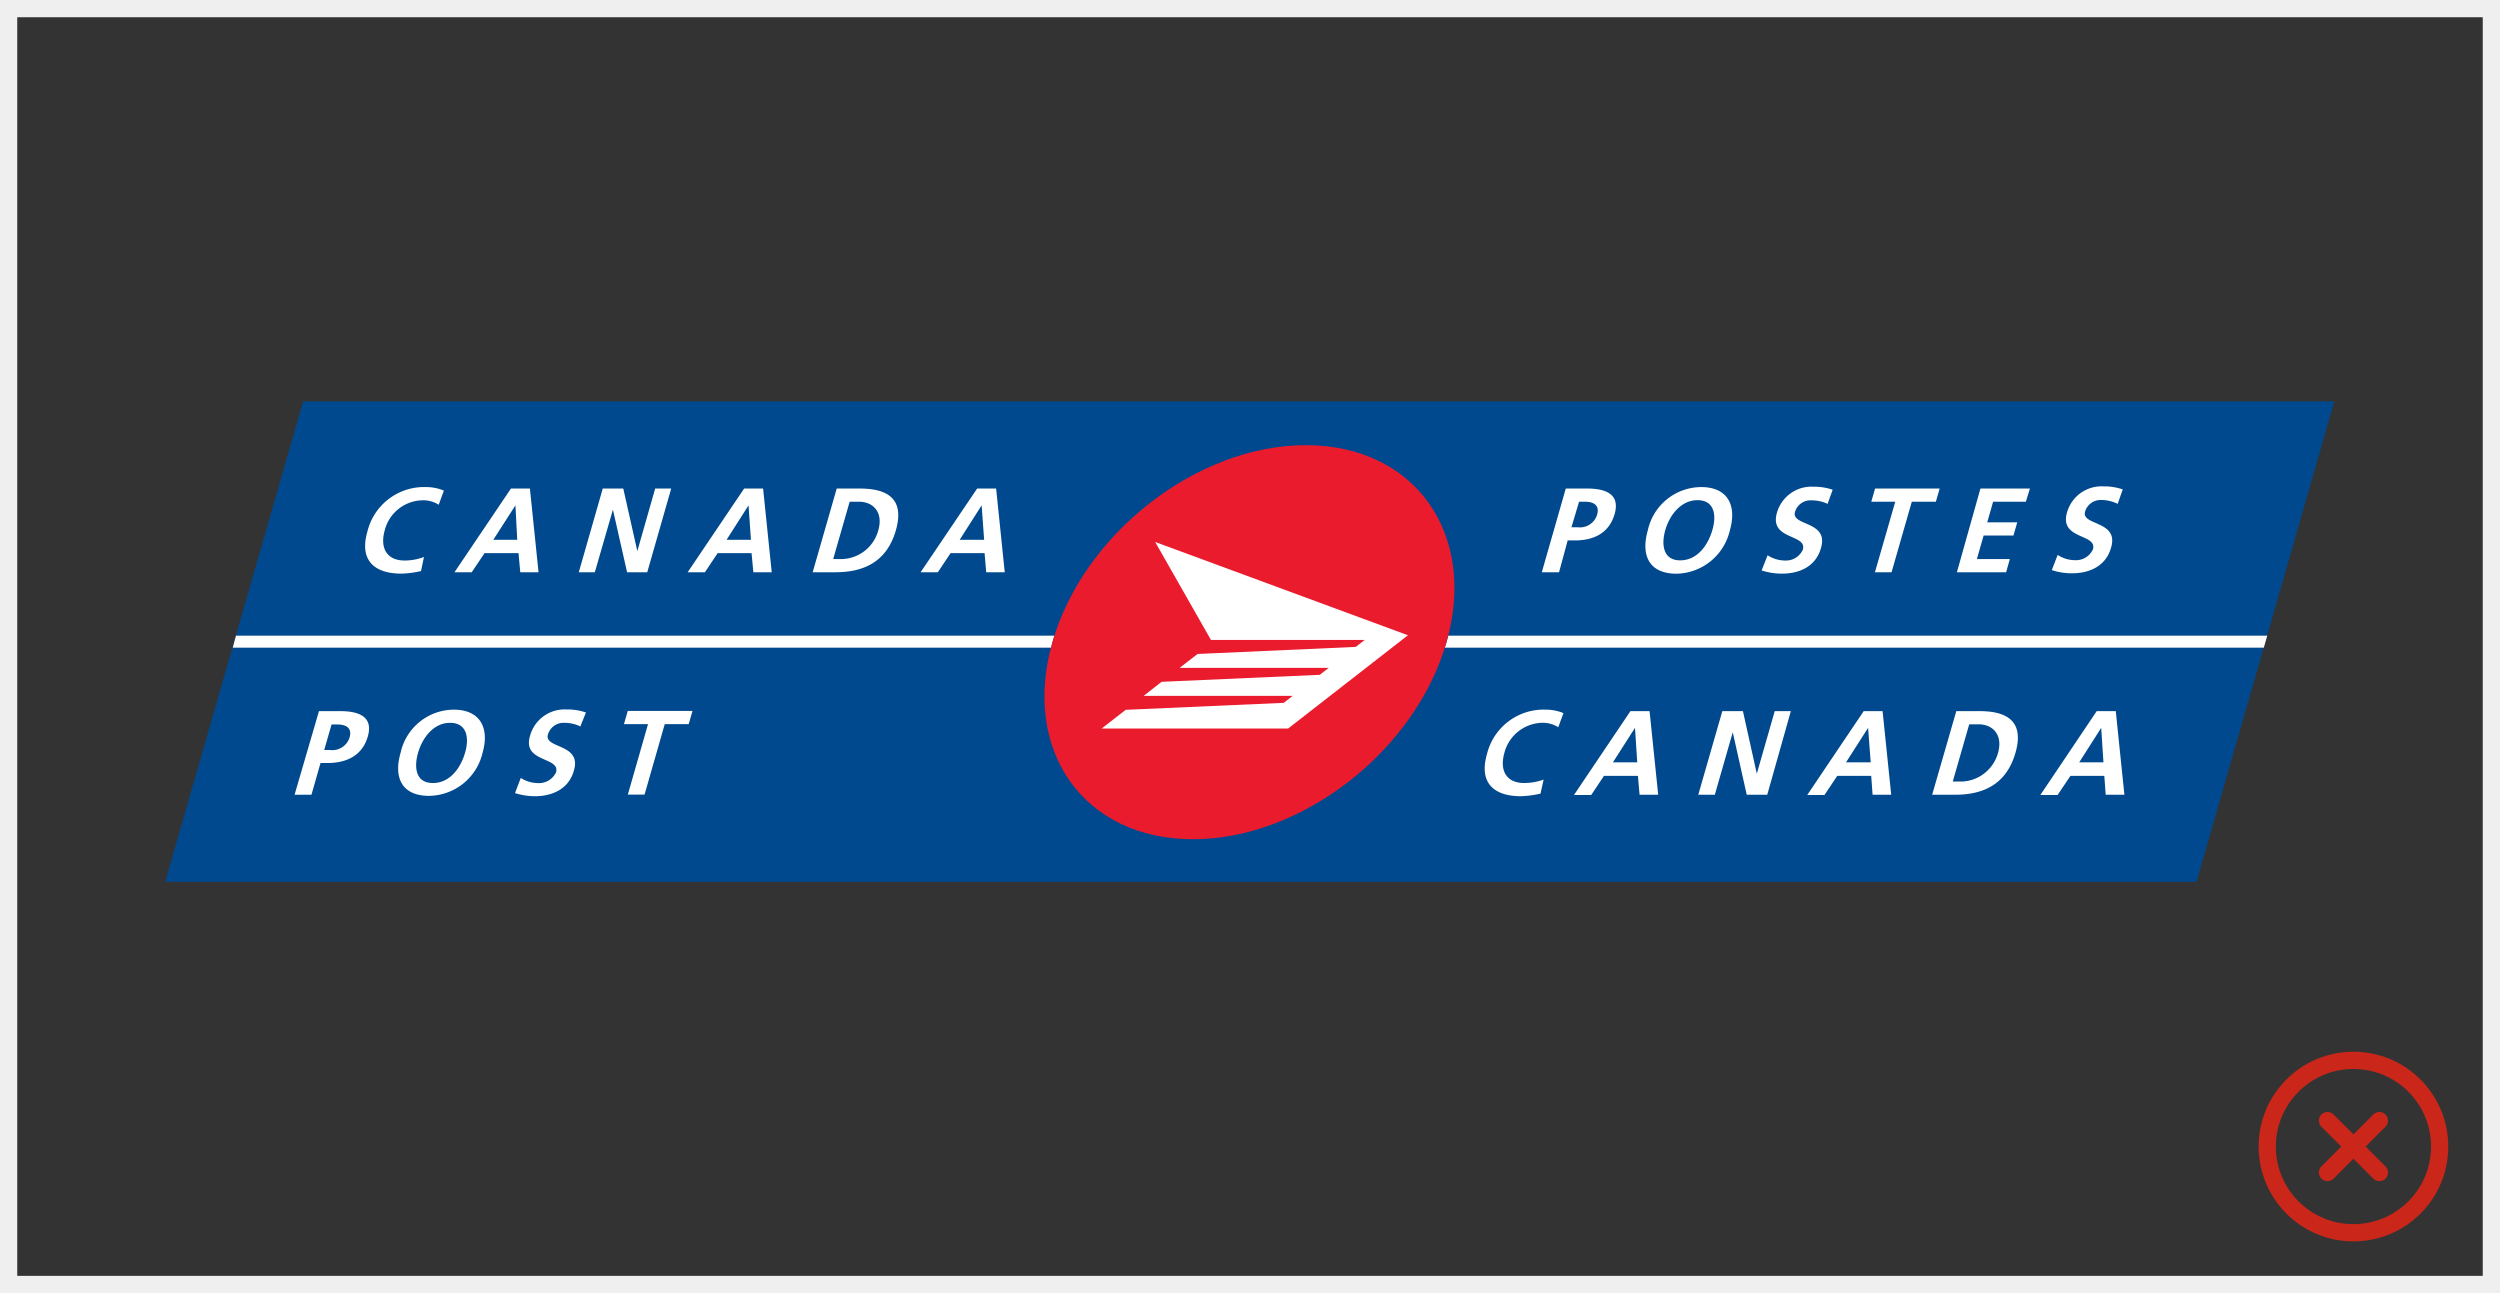 <svg id="Layer_1" data-name="Layer 1" xmlns="http://www.w3.org/2000/svg" viewBox="0 0 290 150"><rect x="0" y="0" width="290" height="150" fill="#333333" stroke="none"/><defs><style>.cls-1{fill:#00498e;}.cls-2{fill:#fff;}.cls-3{fill:#eb1b2e;}.cls-4{fill:#efefef;}.cls-5{fill:none;stroke:#ca261a;stroke-linecap:round;stroke-miterlimit:10;stroke-width:2px;}</style></defs><title>Logo_Skew</title><path class="cls-1" d="M270.78,46.56H35.16l-16,55.74H254.8Z"/><path class="cls-2" d="M122.07,74.53l.24-.79H27.37L27,75.13h94.94C122,74.93,122,74.73,122.07,74.53Z"/><path class="cls-2" d="M168,73.74c-.07.26-.13.53-.21.79s-.12.4-.19.6h95l.4-1.39Z"/><path class="cls-3" d="M167.79,74.5C164.17,87.12,151,97.35,138.38,97.35s-19.91-10.23-16.3-22.85,16.79-22.86,29.4-22.86S171.41,61.87,167.79,74.5Z"/><polygon class="cls-2" points="136.84 77.47 138.92 75.86 157.26 75.04 158.31 74.23 140.47 74.23 134 62.87 163.32 73.69 149.42 84.51 127.79 84.51 130.58 82.34 148.91 81.53 149.95 80.72 132.66 80.72 134.75 79.09 153.09 78.28 154.13 77.47 136.84 77.47"/><path class="cls-2" d="M181.63,56.67h2.46c2.12,0,3.87.61,3.21,2.94s-2.55,3.08-4.62,3.08h-.83l-1,3.69h-2Zm.66,4.49H183a2.08,2.08,0,0,0,2.26-1.44c.33-1.13-.41-1.52-1.41-1.52h-.68Z"/><path class="cls-2" d="M197.35,56.5c3,0,4.16,2.06,3.32,5a6.48,6.48,0,0,1-6.2,5.05c-3.13,0-4.17-2.07-3.32-5.05A6.37,6.37,0,0,1,197.35,56.5ZM194.9,65c2,0,3.23-1.77,3.74-3.53s.2-3.45-1.73-3.45-3.24,1.75-3.73,3.45S192.91,65,194.9,65Z"/><path class="cls-2" d="M212,58.45a4.32,4.32,0,0,0-1.87-.41,1.88,1.88,0,0,0-1.91,1.34c-.48,1.68,4,1,3,4.23-.61,2.13-2.52,2.93-4.48,2.93a7.49,7.49,0,0,1-2.39-.37l.69-1.76a3.7,3.7,0,0,0,2,.61,2.15,2.15,0,0,0,2.09-1.26c.53-1.85-3.94-1.08-3-4.3a4.16,4.16,0,0,1,4.23-3,6.57,6.57,0,0,1,2.23.35Z"/><path class="cls-2" d="M219.85,58.2h-2.78l.44-1.53H225l-.44,1.53h-2.79l-2.35,8.18h-1.93Z"/><path class="cls-2" d="M229.73,56.67h5.74L235,58.2h-3.8l-.68,2.39H234l-.44,1.53h-3.46l-.78,2.73h3.82l-.43,1.53H227Z"/><path class="cls-2" d="M245.65,58.45A4.26,4.26,0,0,0,243.8,58a1.89,1.89,0,0,0-1.93,1.34c-.48,1.68,4,1,3,4.23-.61,2.13-2.53,2.93-4.49,2.93a7.28,7.28,0,0,1-2.37-.37l.68-1.76a3.64,3.64,0,0,0,2,.61,2.16,2.16,0,0,0,2.09-1.26c.53-1.85-3.94-1.08-3-4.3a4.16,4.16,0,0,1,4.23-3,6.61,6.61,0,0,1,2.23.35Z"/><path class="cls-2" d="M178.7,92.06a11.42,11.42,0,0,1-2.29.3c-3.14,0-4.87-1.57-3.93-4.85a6.76,6.76,0,0,1,6.81-5.19,5.37,5.37,0,0,1,2.07.4l-.6,1.64a3.36,3.36,0,0,0-2-.51,4.64,4.64,0,0,0-4.26,3.52c-.56,2,.23,3.46,2.31,3.46a6.55,6.55,0,0,0,2.25-.4Z"/><path class="cls-2" d="M189.13,82.49h2.22l1,9.7h-2.16L190,90h-3.94l-1.48,2.22h-2Zm.53,1.94h0l-2.56,4h2.82Z"/><path class="cls-2" d="M199.79,82.49h2.39l1.61,7.26h0l2.08-7.26h1.87L205,92.19h-2.38L201,84.94h0l-2.08,7.25H197Z"/><path class="cls-2" d="M216.19,82.49h2.19l1,9.7h-2.16L217.06,90h-3.94l-1.48,2.22h-2Zm.51,1.94h0l-2.56,4H217Z"/><path class="cls-2" d="M226.93,82.49h2.66c3,0,5.31,1,4.2,4.85s-4,4.85-7,4.85h-2.66Zm-.41,8.17h1.09a4.54,4.54,0,0,0,4.16-3.32c.6-2.12-.63-3.32-2.25-3.32h-1.09Z"/><path class="cls-2" d="M243.22,82.49h2.21l1,9.7h-2.17L244.1,90h-3.93l-1.49,2.22h-2Zm.52,1.94h0l-2.55,4H244Z"/><path class="cls-2" d="M48.84,66.24a10.83,10.83,0,0,1-2.3.3c-3.14,0-4.87-1.57-3.93-4.85a6.77,6.77,0,0,1,6.81-5.19,5.38,5.38,0,0,1,2.07.41l-.6,1.64a3.33,3.33,0,0,0-2-.51,4.61,4.61,0,0,0-4.27,3.51c-.56,2,.24,3.47,2.31,3.47a6.36,6.36,0,0,0,2.25-.41Z"/><path class="cls-2" d="M59.27,56.67h2.2l1,9.71H60.35l-.2-2.22H56.21l-1.49,2.22h-2Zm.52,1.95h0l-2.57,4H60Z"/><path class="cls-2" d="M69.92,56.67H72.3l1.63,7.26h0L76,56.67h1.86l-2.78,9.71H72.74L71.1,59.12h0L69,66.38H67.14Z"/><path class="cls-2" d="M86.32,56.67h2.2l1,9.71H87.39l-.21-2.22H83.25l-1.48,2.22h-2Zm.51,1.95h0l-2.55,4h2.83Z"/><path class="cls-2" d="M97.06,56.67h2.65c3,0,5.31,1,4.21,4.85s-4,4.86-7,4.86H94.27Zm-.41,8.18h1.09a4.5,4.5,0,0,0,4.14-3.33c.61-2.11-.61-3.32-2.23-3.32H98.56Z"/><path class="cls-2" d="M113.35,56.67h2.2l1,9.71h-2.15l-.19-2.22h-3.94l-1.48,2.22h-2Zm.52,1.95h0l-2.55,4h2.84Z"/><path class="cls-2" d="M37,82.49h2.46c2.11,0,3.87.61,3.21,2.93S40.07,88.51,38,88.51h-.82l-1.05,3.68H34.17ZM37.61,87h.68a2.09,2.09,0,0,0,2.26-1.45c.32-1.12-.41-1.51-1.41-1.51h-.68Z"/><path class="cls-2" d="M52.64,82.32c3,0,4.18,2.06,3.34,5a6.47,6.47,0,0,1-6.21,5c-3.11,0-4.15-2.07-3.3-5A6.35,6.35,0,0,1,52.64,82.32Zm-2.43,8.51c2,0,3.23-1.76,3.74-3.52s.2-3.46-1.74-3.46S49,85.6,48.5,87.31,48.22,90.83,50.21,90.83Z"/><path class="cls-2" d="M67.32,84.27a4.1,4.1,0,0,0-1.85-.42,1.88,1.88,0,0,0-1.91,1.36c-.48,1.67,4,1,3,4.22-.61,2.12-2.53,2.93-4.49,2.93A7.6,7.6,0,0,1,59.74,92l.67-1.76a3.75,3.75,0,0,0,2,.6,2.18,2.18,0,0,0,2.09-1.25c.52-1.85-4-1.08-3-4.29a4.15,4.15,0,0,1,4.24-3,6.41,6.41,0,0,1,2.23.35Z"/><path class="cls-2" d="M75.17,84H72.38l.44-1.53h7.51L79.89,84H77.11l-2.34,8.17H72.83Z"/><path class="cls-4" d="M288,2V148H2V2H288m2-2H0V150H290V0Z"/><circle class="cls-5" cx="273" cy="133" r="10"/><line class="cls-5" x1="269.99" y1="129.99" x2="276.01" y2="136.01"/><line class="cls-5" x1="269.99" y1="136.01" x2="276.01" y2="129.99"/></svg>